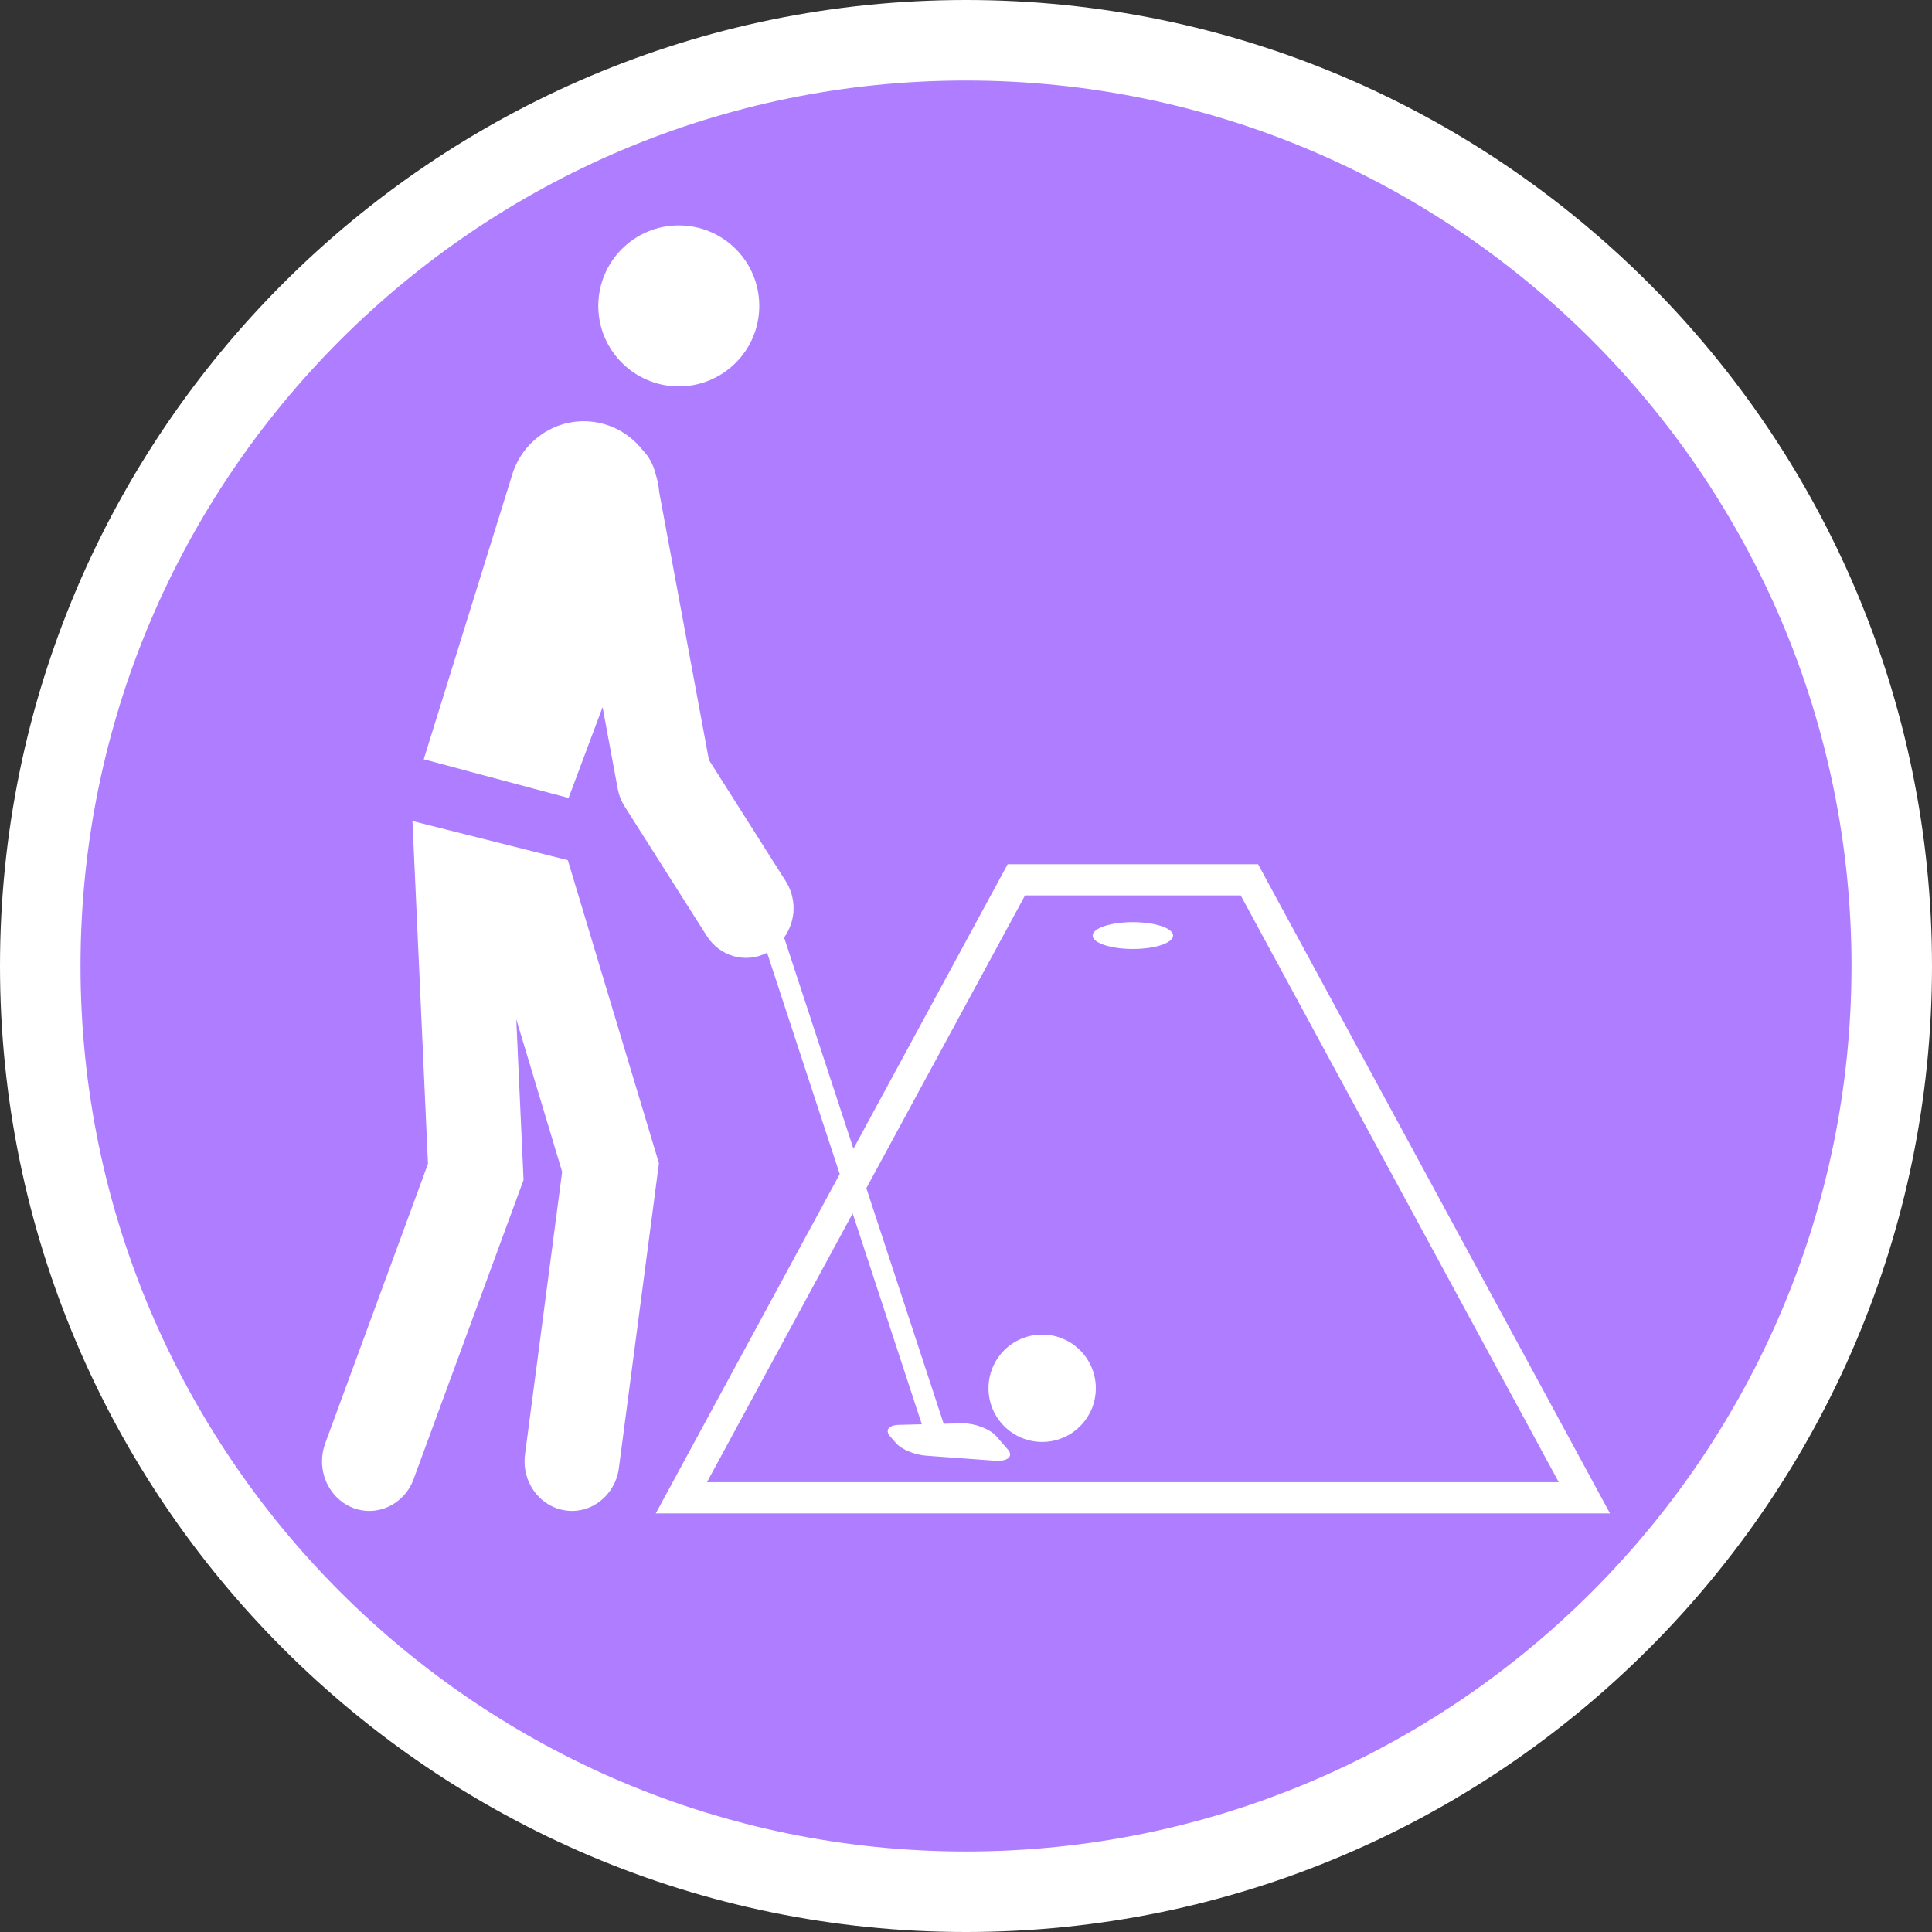<?xml version="1.0" encoding="utf-8"?>
<!-- Generator: Adobe Illustrator 16.0.0, SVG Export Plug-In . SVG Version: 6.00 Build 0)  -->
<!DOCTYPE svg PUBLIC "-//W3C//DTD SVG 1.1//EN" "http://www.w3.org/Graphics/SVG/1.1/DTD/svg11.dtd">
<svg version="1.1" xmlns="http://www.w3.org/2000/svg" xmlns:xlink="http://www.w3.org/1999/xlink" x="0px" y="0px"
	 width="170.079px" height="170.079px" viewBox="0 0 170.079 170.079" enable-background="new 0 0 170.079 170.079"
	 xml:space="preserve">
<rect x="0" y="0" width="170.079" height="170.079" fill="#333333" stroke="none"/>
<g id="Calque_1">
	<g id="Calque_1_1_">
	</g>
	<g>
		<path fill="#FFFFFF" d="M85.04,0C38.15,0,0,38.148,0,85.039c0,46.896,38.15,85.04,85.037,85.04
			c46.893,0,85.042-38.146,85.042-85.04C170.083,38.148,131.932,0,85.04,0z"/>
		<path fill="#AF7DFF" d="M85.04,7.087c-42.985,0-77.951,34.971-77.951,77.952c0,42.986,34.968,77.954,77.951,77.954
			c42.984,0,77.953-34.969,77.953-77.954C162.993,42.058,128.022,7.087,85.04,7.087z"/>
	</g>
</g>
<g id="pOp_xAE_icons">
	<g>
		<path fill="#FFFFFF" d="M59.756,34.016c3.916,0,7.086-3.176,7.086-7.084c0-3.918-3.171-7.089-7.086-7.089
			c-3.91,0-7.087,3.171-7.087,7.089C52.669,30.839,55.847,34.016,59.756,34.016z"/>
		<path fill="#FFFFFF" d="M49.987,75.724L36.311,72.28l0.263,5.815c0,0,1.023,22.653,1.102,24.358
			c-0.591,1.602-9.051,24.621-9.051,24.621c-0.189,0.516-0.277,1.045-0.277,1.568c0,1.754,1.014,3.408,2.671,4.078
			c2.15,0.865,4.563-0.258,5.391-2.508l9.679-26.336c0,0-0.339-7.55-0.642-14.156c1.914,6.365,3.732,12.402,4.04,13.434
			c-0.237,1.799-3.269,24.893-3.269,24.893c-0.027,0.203-0.042,0.404-0.042,0.602c0,2.148,1.514,4.02,3.603,4.32
			c2.283,0.33,4.388-1.342,4.701-3.729l3.528-26.838L49.987,75.724z"/>
		<path fill="#FFFFFF" d="M110.752,76.08h-0.762H88.708l-13.577,25.047l-6.102-18.589c0.528-0.755,0.832-1.649,0.832-2.568
			c0-0.83-0.226-1.669-0.699-2.412c0,0-5.948-9.382-6.753-10.654c-0.254-1.366-3.442-18.542-4.375-23.573
			c-0.046-0.553-0.152-1.092-0.322-1.61c-0.19-0.792-0.564-1.494-1.088-2.039c-0.824-1.064-1.957-1.896-3.324-2.313
			c-3.528-1.074-7.215,0.963-8.249,4.546l-7.748,24.928l12.75,3.406l2.993-7.997l1.331,7.176c0.106,0.564,0.316,1.102,0.622,1.582
			l7.217,11.379c1.174,1.851,3.459,2.441,5.312,1.482l6.395,19.485l-16.194,29.873h84.003L110.752,76.08z M75.061,106.823
			l6.089,18.561l-1.991,0.049c-0.932,0.02-1.277,0.465-0.798,1.018l0.517,0.588c0.479,0.555,1.632,1.033,2.647,1.109l6.057,0.443
			c0.55,0.041,0.983-0.049,1.196-0.24c0.22-0.193,0.193-0.471-0.073-0.77l-1.013-1.164c-0.26-0.299-0.729-0.586-1.295-0.803
			c-0.565-0.211-1.176-0.326-1.684-0.316l-1.637,0.041l-6.809-20.742c6.816-12.578,13.605-25.102,13.969-25.769
			c1.358,0,17.628,0,18.988,0c0.707,1.304,25.967,47.903,27.998,51.653c-4.127,0-70.857,0-74.986,0
			C63.167,128.764,68.976,118.051,75.061,106.823z"/>
		<ellipse fill="#FFFFFF" cx="99.729" cy="82.36" rx="3.542" ry="1.181"/>
		<path fill="#FFFFFF" d="M91.745,117.487c-2.615,0-4.725,2.115-4.725,4.723c0,2.612,2.109,4.727,4.725,4.727
			c2.607,0,4.724-2.114,4.724-4.727C96.468,119.602,94.352,117.487,91.745,117.487z"/>
	</g>
</g>
</svg>
